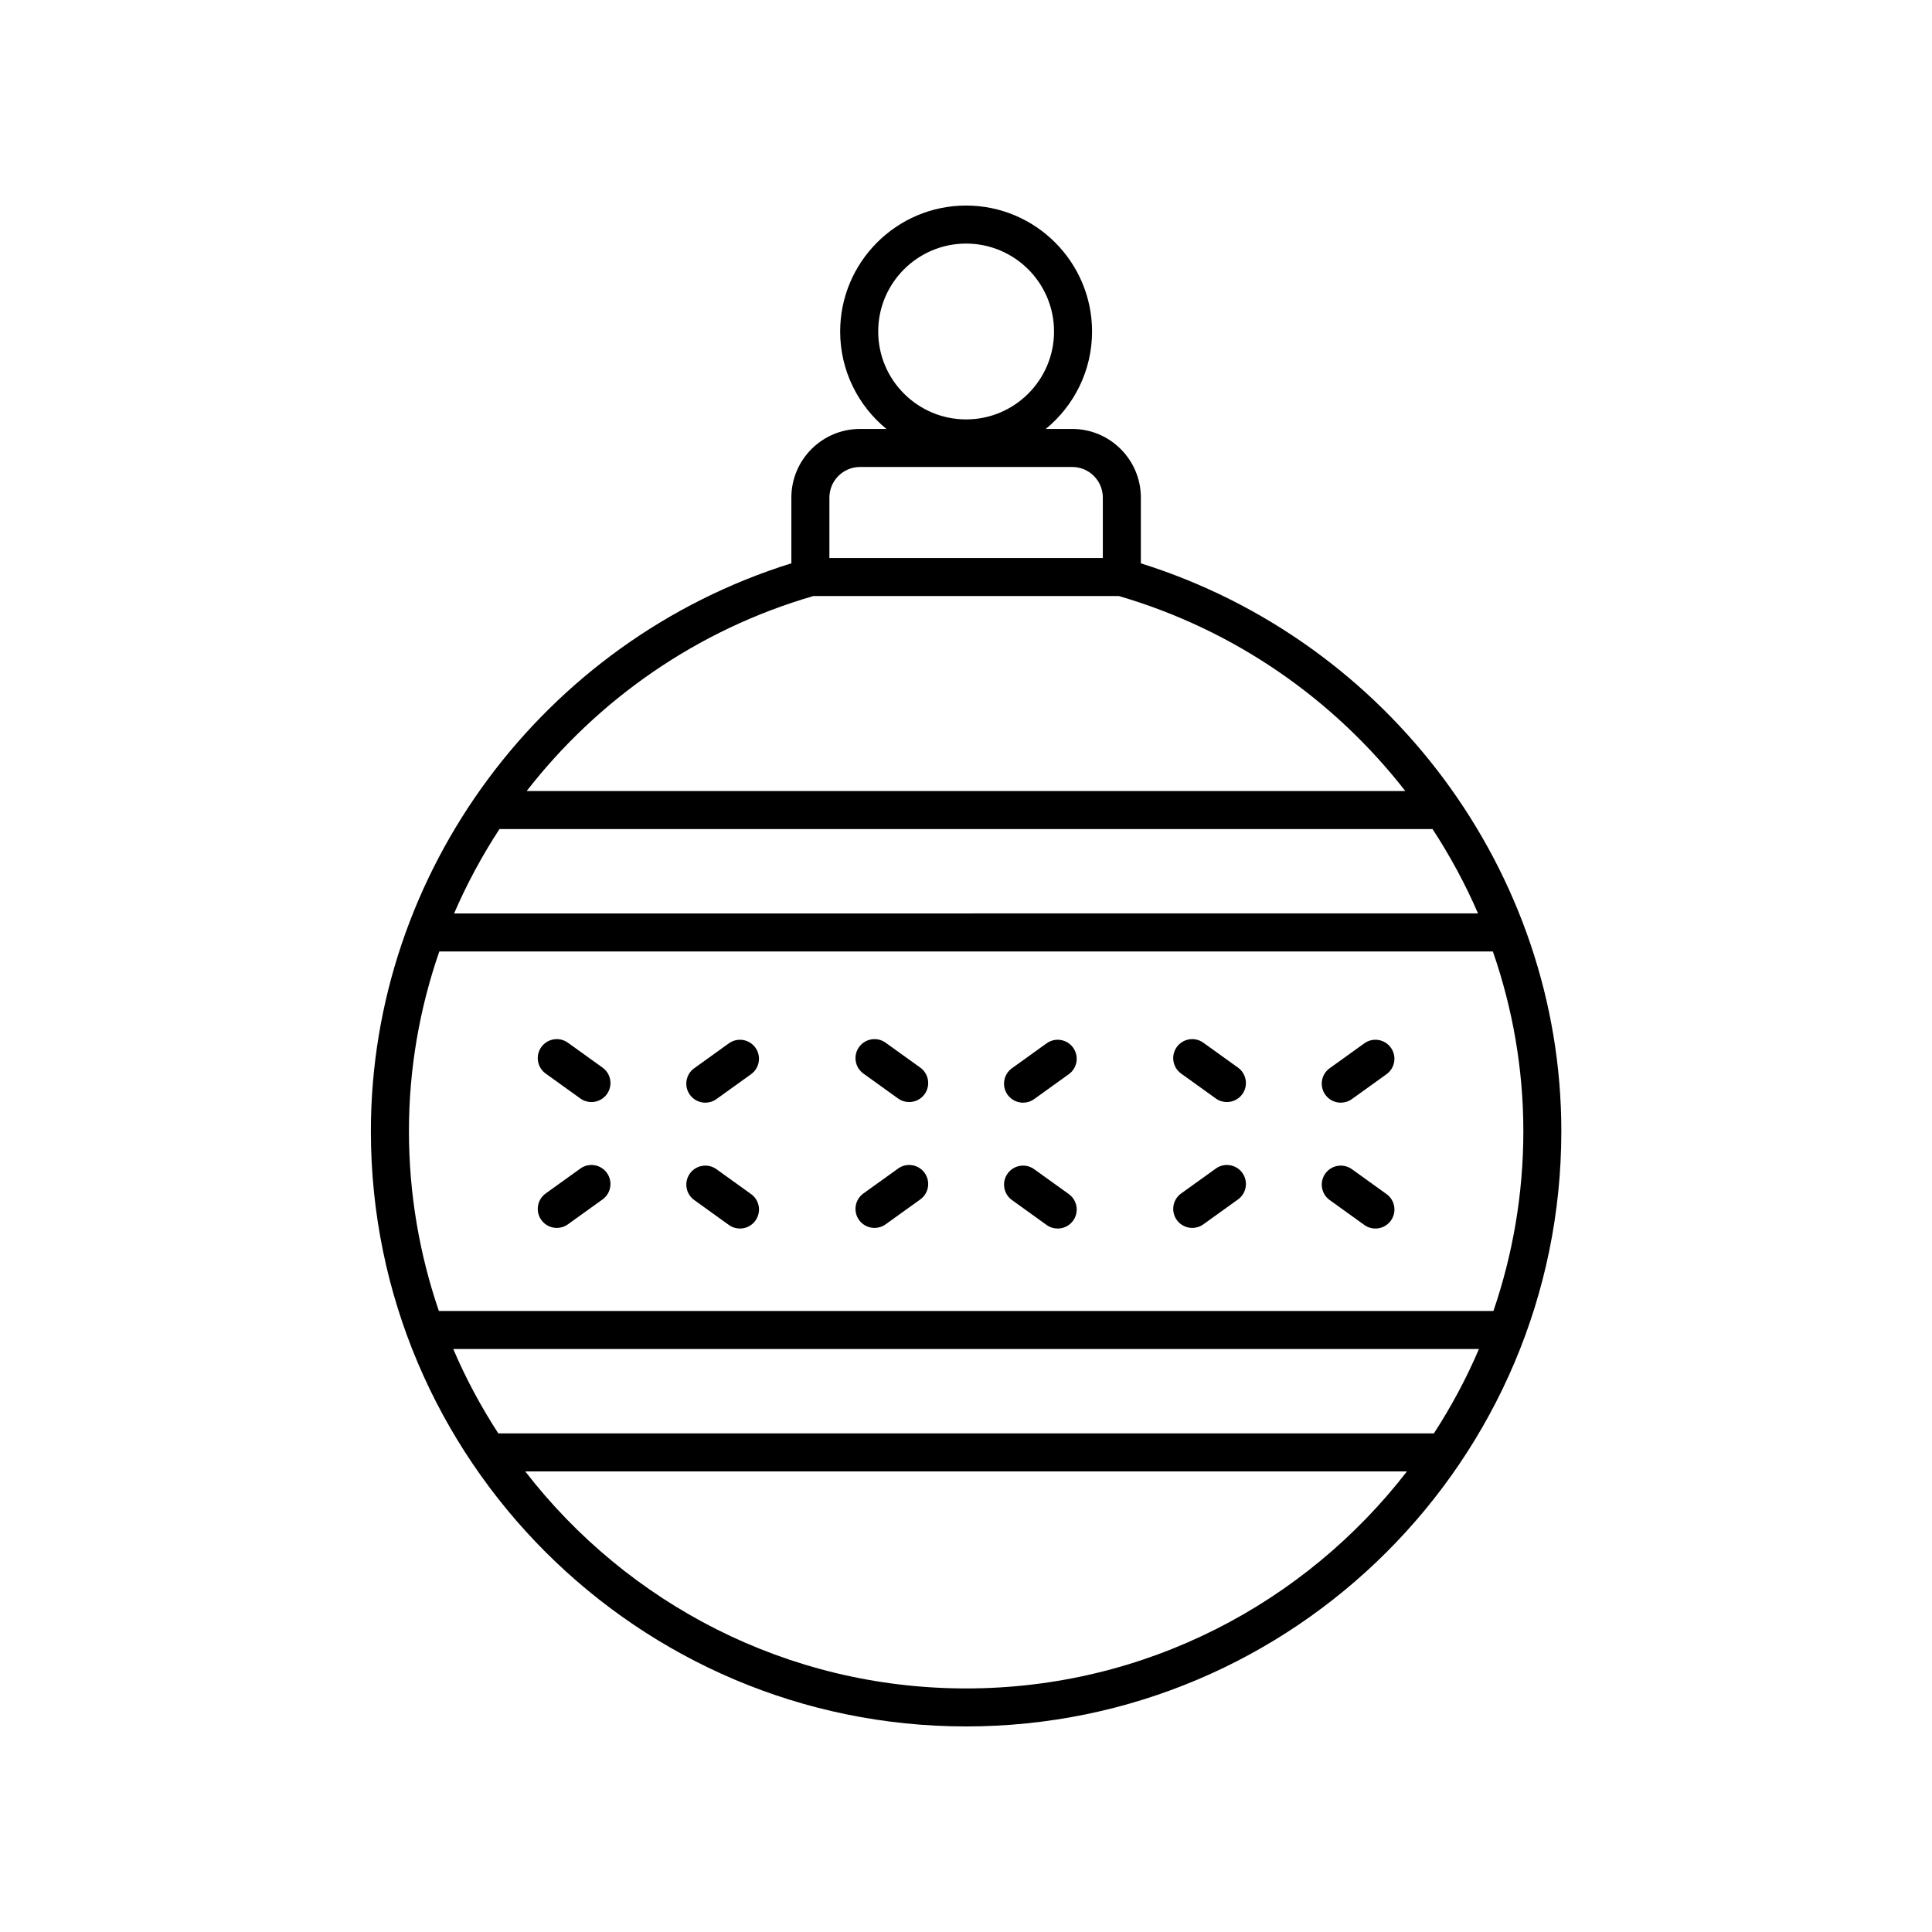<?xml version="1.0" encoding="UTF-8"?>
<!-- Uploaded to: ICON Repo, www.svgrepo.com, Generator: ICON Repo Mixer Tools -->
<svg fill="#000000" width="800px" height="800px" version="1.1" viewBox="144 144 512 512" xmlns="http://www.w3.org/2000/svg">
 <g>
  <path d="m459.96 469.41c1.02 0 2.047-0.309 2.934-0.945l9.188-6.602c2.262-1.625 2.773-4.773 1.152-7.031-1.625-2.262-4.781-2.781-7.031-1.152l-9.188 6.602c-2.262 1.625-2.773 4.773-1.152 7.031 0.984 1.371 2.531 2.098 4.098 2.098z"/>
  <path d="m505.56 468.63c0.891 0.641 1.918 0.945 2.938 0.945 1.566 0 3.113-0.727 4.098-2.098 1.625-2.262 1.109-5.41-1.148-7.031l-9.184-6.602c-2.262-1.621-5.41-1.109-7.031 1.148-1.625 2.262-1.109 5.41 1.148 7.031z"/>
  <path d="m499.32 436.22c1.02 0 2.047-0.309 2.938-0.945l9.184-6.602c2.258-1.625 2.773-4.773 1.148-7.031-1.629-2.262-4.773-2.773-7.031-1.148l-9.184 6.602c-2.258 1.625-2.773 4.773-1.148 7.031 0.98 1.363 2.527 2.094 4.094 2.094z"/>
  <path d="m466.2 435.11c0.891 0.641 1.918 0.945 2.934 0.945 1.566 0 3.113-0.727 4.098-2.098 1.625-2.258 1.109-5.406-1.152-7.031l-9.188-6.602c-2.258-1.625-5.406-1.105-7.031 1.152-1.625 2.258-1.109 5.406 1.152 7.031z"/>
  <path d="m375.76 469.41c1.02 0 2.047-0.309 2.934-0.945l9.188-6.602c2.262-1.625 2.773-4.773 1.152-7.031-1.629-2.266-4.781-2.781-7.035-1.152l-9.188 6.602c-2.262 1.625-2.773 4.773-1.152 7.031 0.988 1.371 2.531 2.098 4.102 2.098z"/>
  <path d="m421.36 468.63c0.891 0.641 1.918 0.945 2.938 0.945 1.566 0 3.113-0.727 4.098-2.098 1.625-2.262 1.109-5.41-1.148-7.031l-9.184-6.602c-2.254-1.621-5.406-1.109-7.031 1.148-1.625 2.262-1.109 5.41 1.148 7.031z"/>
  <path d="m415.12 436.22c1.02 0 2.047-0.309 2.938-0.945l9.184-6.602c2.258-1.625 2.773-4.773 1.148-7.031-1.625-2.262-4.773-2.773-7.031-1.148l-9.184 6.602c-2.258 1.625-2.773 4.773-1.148 7.031 0.984 1.363 2.527 2.094 4.094 2.094z"/>
  <path d="m382 435.11c0.891 0.641 1.918 0.945 2.934 0.945 1.566 0 3.113-0.727 4.098-2.098 1.625-2.258 1.109-5.406-1.152-7.031l-9.188-6.602c-2.258-1.625-5.406-1.105-7.031 1.152-1.625 2.258-1.109 5.406 1.152 7.031z"/>
  <path d="m297.8 453.68-9.188 6.602c-2.262 1.625-2.773 4.773-1.152 7.031 0.984 1.371 2.527 2.098 4.098 2.098 1.02 0 2.047-0.309 2.934-0.945l9.188-6.602c2.262-1.625 2.773-4.773 1.152-7.031-1.625-2.266-4.781-2.781-7.031-1.152z"/>
  <path d="m337.16 468.63c0.891 0.641 1.918 0.945 2.938 0.945 1.566 0 3.113-0.727 4.098-2.098 1.625-2.262 1.109-5.41-1.148-7.031l-9.184-6.602c-2.254-1.621-5.406-1.109-7.031 1.148-1.625 2.262-1.109 5.41 1.148 7.031z"/>
  <path d="m330.92 436.22c1.02 0 2.047-0.309 2.938-0.945l9.184-6.602c2.258-1.625 2.773-4.773 1.148-7.031-1.625-2.262-4.777-2.773-7.031-1.148l-9.184 6.602c-2.258 1.625-2.773 4.773-1.148 7.031 0.98 1.363 2.527 2.094 4.094 2.094z"/>
  <path d="m297.8 435.11c0.891 0.641 1.918 0.945 2.934 0.945 1.566 0 3.113-0.727 4.098-2.098 1.625-2.258 1.109-5.406-1.152-7.031l-9.188-6.602c-2.254-1.625-5.406-1.105-7.031 1.152-1.625 2.258-1.109 5.406 1.152 7.031z"/>
  <path d="m557.77 443.78c0-68.594-45.656-129.87-111.43-150.49v-17.422c0-10.031-8.164-18.195-18.195-18.195h-7c7.477-6.125 12.262-15.422 12.262-25.82 0-18.402-14.973-33.379-33.379-33.379-18.402 0-33.375 14.973-33.375 33.379 0 10.398 4.781 19.695 12.258 25.82h-6.996c-10.031 0-18.195 8.164-18.195 18.195v17.414c-65.77 20.512-111.43 81.789-111.43 150.5 0 86.98 70.762 157.74 157.74 157.74 86.98 0 157.74-70.762 157.74-157.74zm-157.74-235.23c12.848 0 23.301 10.453 23.301 23.301 0 12.848-10.453 23.297-23.301 23.297s-23.297-10.453-23.297-23.297c0-12.848 10.453-23.301 23.297-23.301zm-135.91 292.95h271.82c-3.336 7.828-7.359 15.289-11.938 22.359h-247.95c-4.582-7.07-8.602-14.531-11.938-22.359zm12.246-137.79h247.27c4.633 7.09 8.684 14.559 12.055 22.355l-271.35 0.004c3.363-7.801 7.398-15.27 12.023-22.359zm87.434-87.84c0-4.477 3.641-8.117 8.117-8.117h56.227c4.477 0 8.117 3.641 8.117 8.117v16.012h-72.461zm-4.242 26.086h80.949c30.844 8.996 57.09 27.508 75.914 51.676l-232.85 0.004c18.828-24.211 45.102-42.727 75.984-51.68zm-99.137 94.188h279.2c5.242 15.082 8.082 31.133 8.082 47.641 0 16.668-2.816 32.68-7.93 47.637h-279.47c-5.113-14.957-7.93-30.969-7.93-47.637-0.008-16.512 2.824-32.562 8.051-47.641zm139.61 195.31c-47.5 0-89.805-22.566-116.84-57.516l233.67-0.004c-27.031 34.953-69.336 57.52-116.84 57.52z"/>
 </g>
</svg>